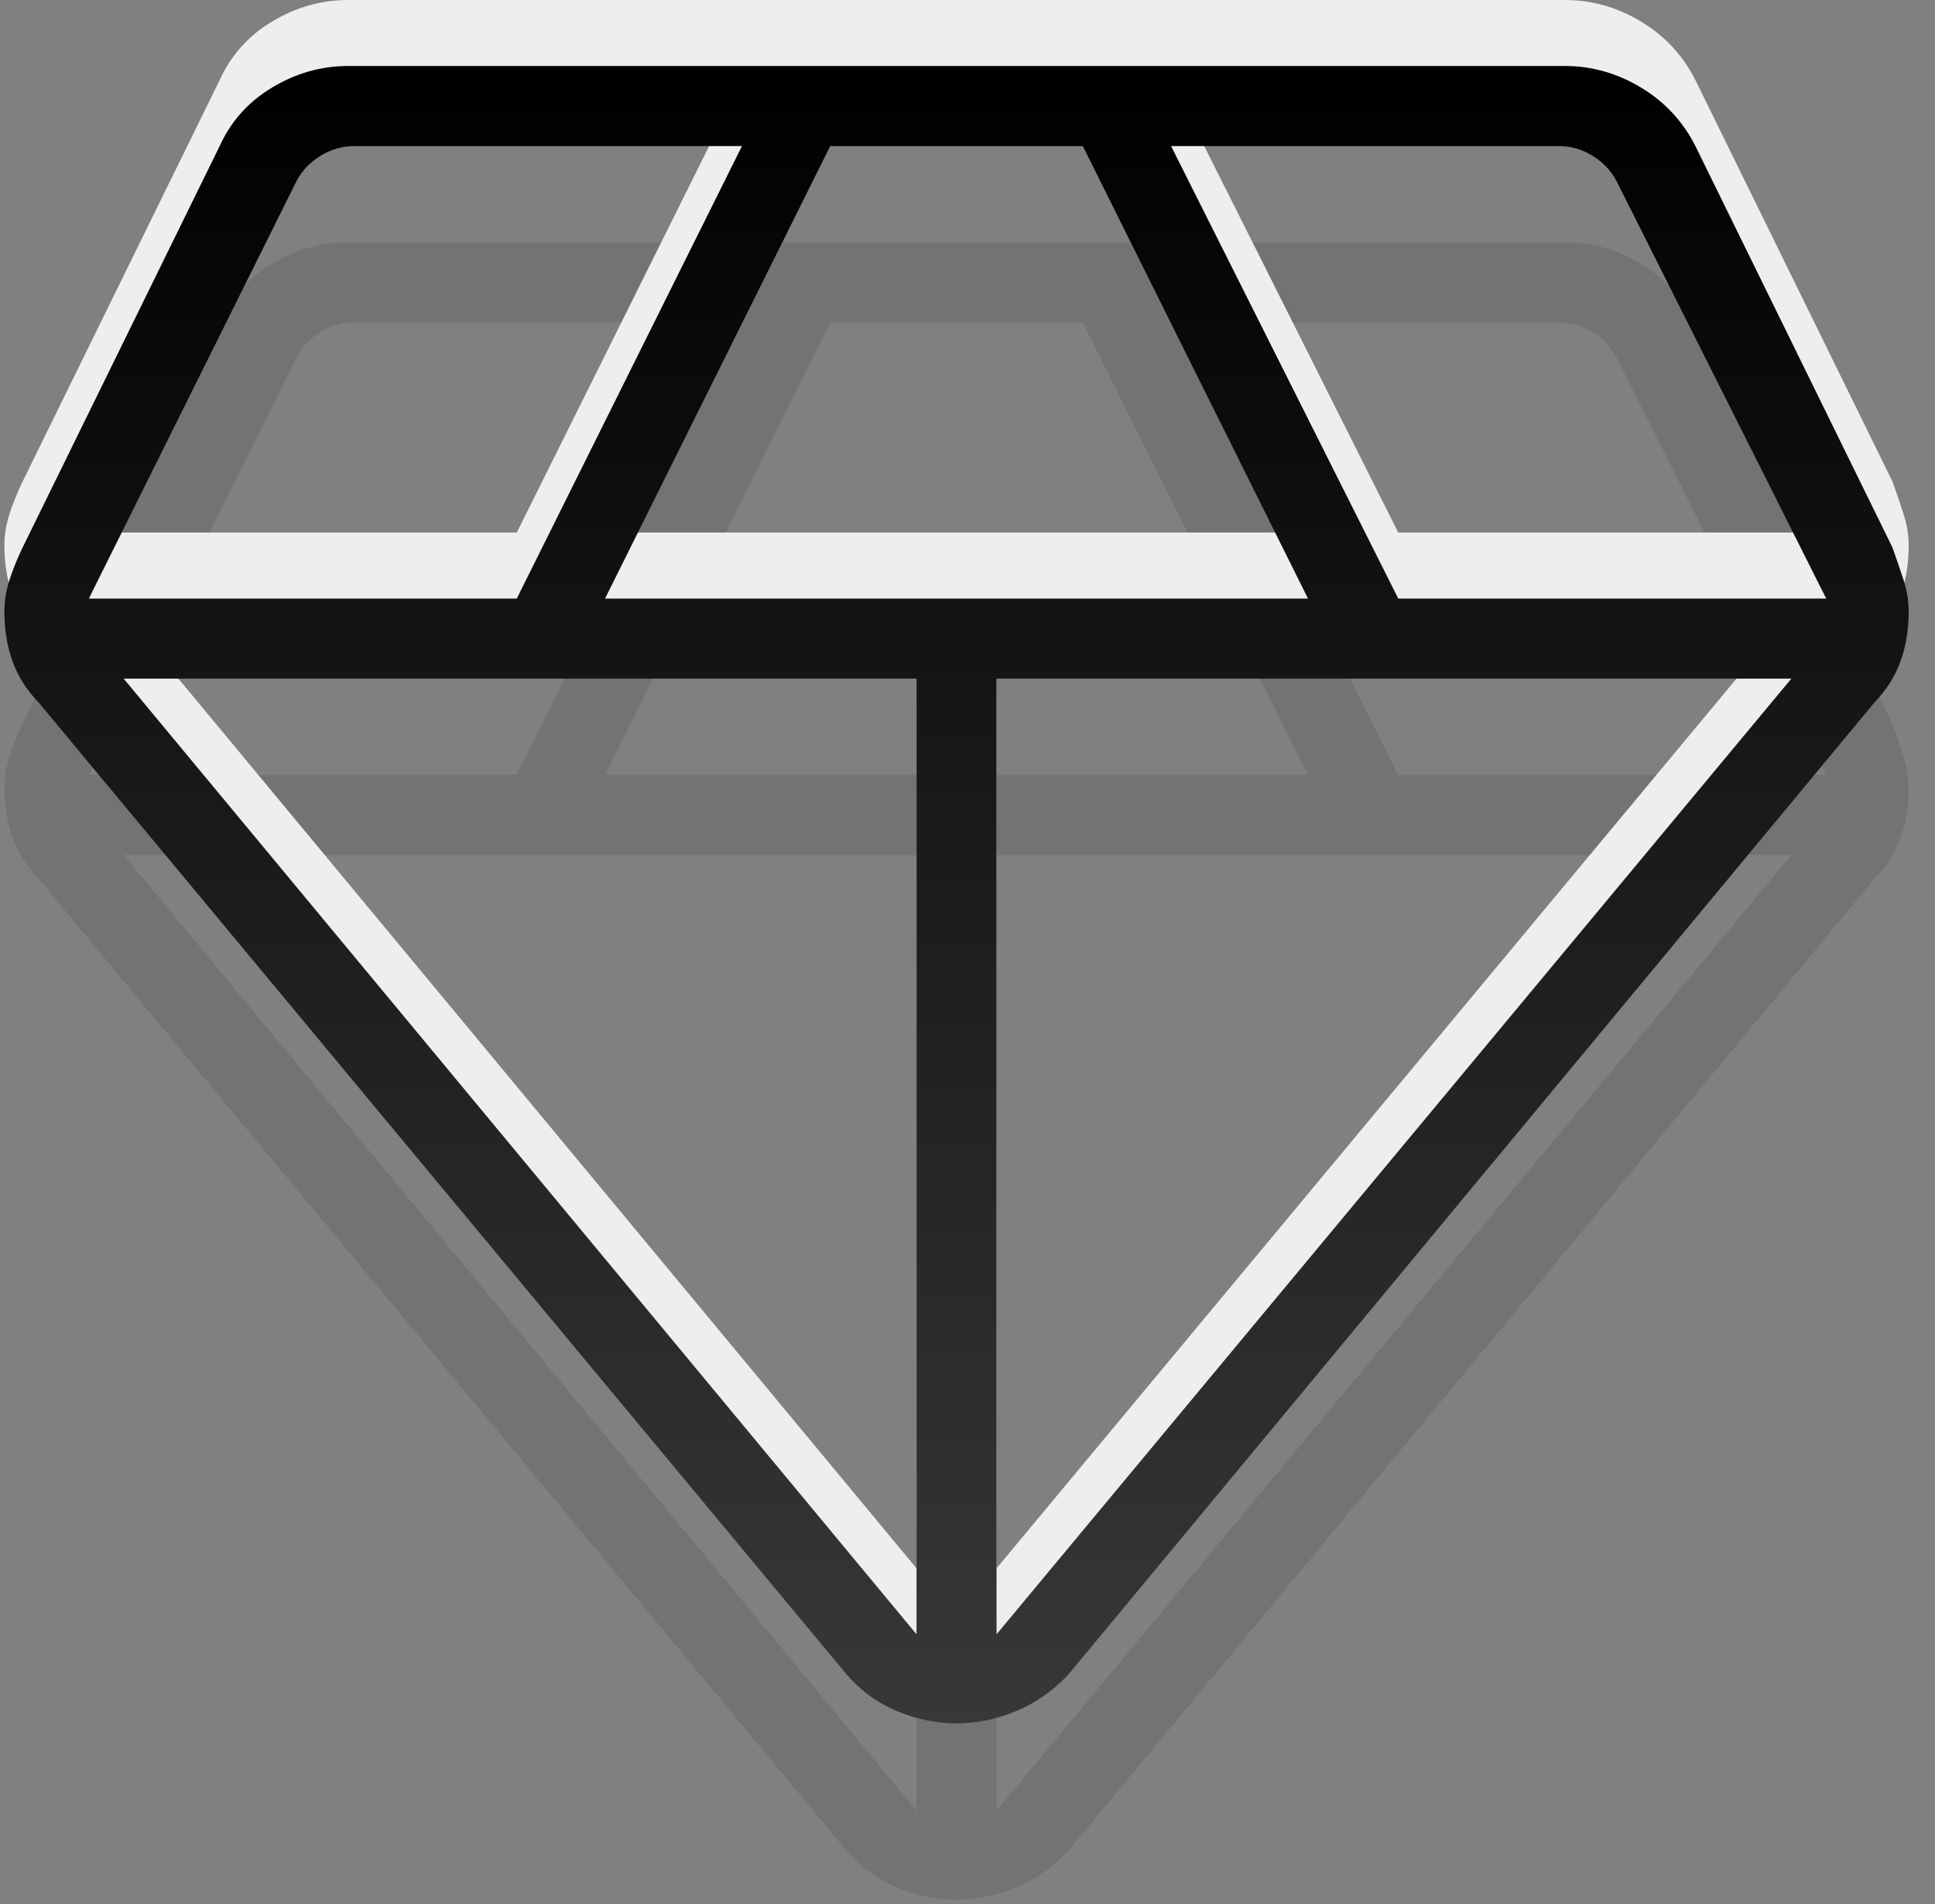 <svg width="63" height="62" viewBox="0 0 63 62" fill="none" xmlns="http://www.w3.org/2000/svg">
<rect x="0" y="0" width="63" height="62" fill="#808080" stroke="none"/>
<path d="M31.143 61.852C30.495 61.852 29.855 61.721 29.22 61.46C28.586 61.2 28.037 60.802 27.572 60.268L1.263 28.619C0.868 28.21 0.582 27.759 0.406 27.266C0.23 26.773 0.143 26.237 0.143 25.659C0.143 25.307 0.199 24.958 0.312 24.613C0.425 24.267 0.566 23.919 0.736 23.567L7.155 10.49C7.52 9.686 8.09 9.051 8.865 8.586C9.641 8.121 10.465 7.889 11.338 7.889H50.947C51.82 7.889 52.645 8.121 53.42 8.586C54.196 9.051 54.787 9.686 55.196 10.49L61.615 23.567C61.741 23.919 61.86 24.267 61.973 24.613C62.086 24.958 62.143 25.307 62.143 25.659C62.143 26.237 62.055 26.773 61.879 27.266C61.703 27.759 61.417 28.21 61.022 28.619L34.779 60.268C34.27 60.802 33.699 61.2 33.065 61.46C32.431 61.721 31.79 61.852 31.143 61.852ZM19.699 25.229H42.586L35.255 10.496H27.03L19.699 25.229ZM29.84 58.951V27.836H4.026L29.84 58.951ZM32.446 58.951L58.324 27.836H32.446V58.951ZM45.525 25.229H59.458L52.648 11.67C52.474 11.322 52.214 11.04 51.866 10.823C51.518 10.605 51.149 10.496 50.758 10.496H38.128L45.525 25.229ZM2.893 25.229H16.825L24.157 10.496H11.527C11.136 10.496 10.767 10.605 10.419 10.823C10.072 11.04 9.811 11.322 9.637 11.67L2.893 25.229Z" fill="black" fill-opacity="0.1"/>
<path d="M31.143 53.963C30.495 53.963 29.855 53.833 29.22 53.571C28.586 53.311 28.037 52.913 27.572 52.379L1.263 20.73C0.868 20.321 0.582 19.87 0.406 19.377C0.23 18.884 0.143 18.348 0.143 17.77C0.143 17.418 0.199 17.07 0.312 16.724C0.425 16.379 0.566 16.03 0.736 15.678L7.155 2.601C7.52 1.797 8.09 1.162 8.865 0.697C9.641 0.232 10.465 0 11.338 0H50.947C51.82 0 52.645 0.232 53.42 0.697C54.196 1.162 54.787 1.797 55.196 2.601L61.615 15.678C61.741 16.03 61.86 16.379 61.973 16.724C62.086 17.07 62.143 17.418 62.143 17.77C62.143 18.348 62.055 18.884 61.879 19.377C61.703 19.87 61.417 20.321 61.022 20.73L34.779 52.379C34.27 52.913 33.699 53.311 33.065 53.571C32.431 53.833 31.79 53.963 31.143 53.963ZM19.699 17.34H42.586L35.255 2.608H27.03L19.699 17.34ZM29.84 51.062V19.947H4.026L29.84 51.062ZM32.446 51.062L58.324 19.947H32.446V51.062ZM45.525 17.34H59.458L52.648 3.781C52.474 3.433 52.214 3.151 51.866 2.934C51.518 2.716 51.149 2.608 50.758 2.608H38.128L45.525 17.34ZM2.893 17.34H16.825L24.157 2.608H11.527C11.136 2.608 10.767 2.716 10.419 2.934C10.072 3.151 9.811 3.433 9.637 3.781L2.893 17.34Z" fill="#EEEEEE"/>
<path d="M31.143 56.111C30.495 56.111 29.855 55.98 29.22 55.719C28.586 55.459 28.037 55.062 27.572 54.527L1.263 22.878C0.868 22.469 0.582 22.018 0.406 21.525C0.23 21.032 0.143 20.496 0.143 19.918C0.143 19.566 0.199 19.218 0.312 18.872C0.425 18.527 0.566 18.178 0.736 17.826L7.155 4.749C7.52 3.945 8.09 3.31 8.865 2.846C9.641 2.381 10.465 2.148 11.338 2.148H50.947C51.82 2.148 52.645 2.381 53.42 2.846C54.196 3.31 54.787 3.945 55.196 4.749L61.615 17.826C61.741 18.178 61.86 18.527 61.973 18.872C62.086 19.218 62.143 19.566 62.143 19.918C62.143 20.496 62.055 21.032 61.879 21.525C61.703 22.018 61.417 22.469 61.022 22.878L34.779 54.527C34.27 55.062 33.699 55.459 33.065 55.719C32.431 55.98 31.79 56.111 31.143 56.111ZM19.699 19.489H42.586L35.255 4.756H27.03L19.699 19.489ZM29.84 53.21V22.095H4.026L29.84 53.21ZM32.446 53.21L58.324 22.095H32.446V53.21ZM45.525 19.489H59.458L52.648 5.929C52.474 5.581 52.214 5.299 51.866 5.082C51.518 4.864 51.149 4.756 50.758 4.756H38.128L45.525 19.489ZM2.893 19.489H16.825L24.157 4.756H11.527C11.136 4.756 10.767 4.864 10.419 5.082C10.072 5.299 9.811 5.581 9.637 5.929L2.893 19.489Z" fill="url(#paint0_linear_921_368)"/>
<defs>
<linearGradient id="paint0_linear_921_368" x1="31.143" y1="2.148" x2="31.143" y2="56.111" gradientUnits="userSpaceOnUse">
<stop/>
<stop offset="1" stop-color="#383838"/>
</linearGradient>
</defs>
</svg>
